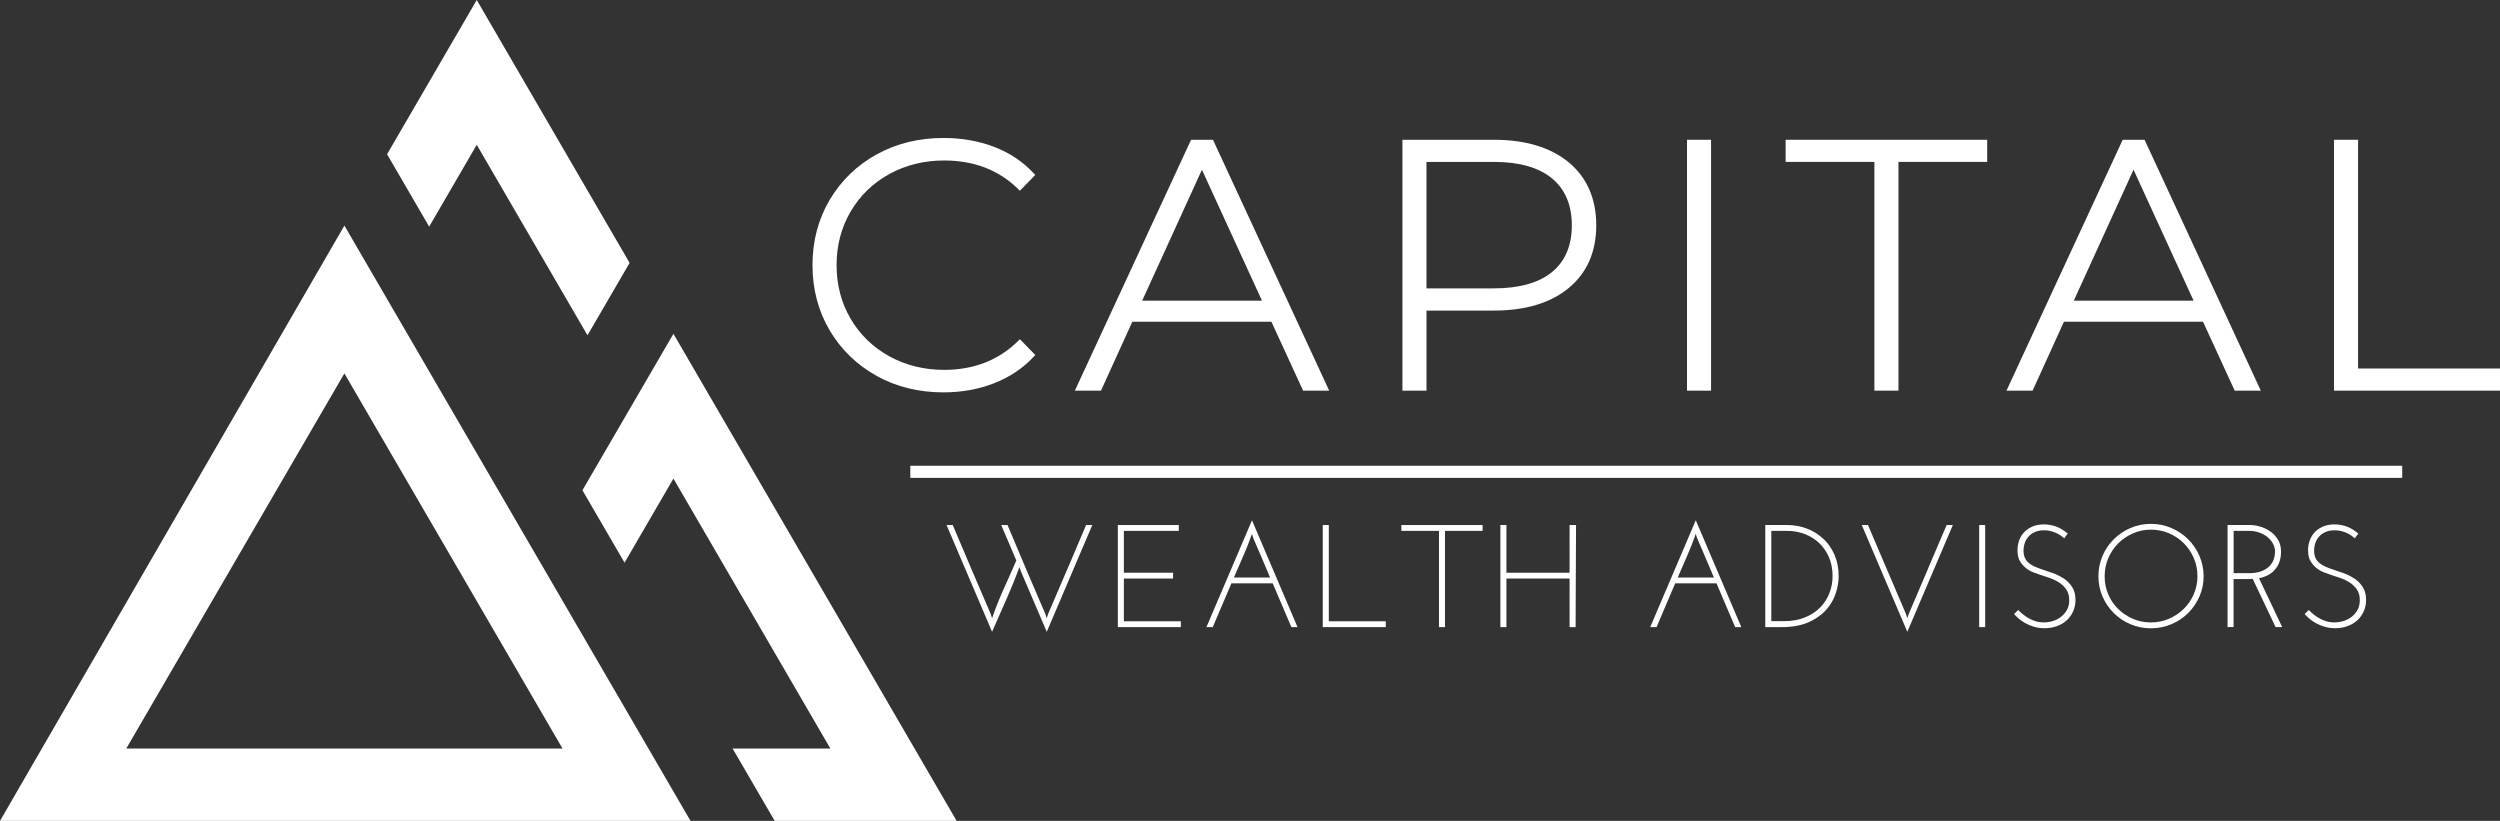 <?xml version="1.0" encoding="UTF-8"?>
<svg xmlns="http://www.w3.org/2000/svg" width="201" height="66" viewBox="0 0 201 66" fill="none">
  <rect x="0" y="0" width="201" height="66" fill="#333333" stroke="none"/>
  <g clip-path="url(#clip0_83_247)">
    <path d="M38.33 11.642L47.234 26.957L50.62 21.136L38.33 0L31.121 12.4L34.505 18.221L38.33 11.642Z" fill="white"></path>
    <path d="M85.798 45.795C85.295 46.979 84.781 48.175 84.262 49.378C84.245 49.432 84.229 49.487 84.21 49.542C84.19 49.596 84.171 49.651 84.157 49.705C84.141 49.651 84.124 49.596 84.105 49.542C84.086 49.487 84.067 49.432 84.053 49.378C83.534 48.183 83.022 46.99 82.517 45.8C82.014 44.613 81.508 43.415 81.005 42.212H80.497C80.703 42.689 80.903 43.161 81.104 43.631C81.305 44.1 81.508 44.578 81.712 45.061C81.382 45.828 81.041 46.597 80.689 47.372C80.337 48.147 80.029 48.925 79.763 49.705C79.746 49.651 79.73 49.596 79.711 49.542C79.692 49.487 79.672 49.432 79.659 49.378C79.139 48.183 78.628 46.99 78.122 45.8C77.619 44.613 77.111 43.415 76.6 42.212H76.102C76.715 43.65 77.325 45.083 77.933 46.504C78.54 47.929 79.15 49.359 79.763 50.797C80.134 49.946 80.513 49.081 80.903 48.205C81.294 47.328 81.645 46.458 81.962 45.59L82.069 45.907L84.16 50.797C84.773 49.359 85.383 47.926 85.99 46.504C86.598 45.083 87.208 43.65 87.821 42.212H87.323C86.812 43.415 86.304 44.61 85.801 45.795H85.798Z" fill="white"></path>
    <path d="M90.358 46.515H94.315V46.046H90.358V42.681H94.774V42.212H89.874V50.42H94.942V49.951H90.358V46.515Z" fill="white"></path>
    <path d="M100.658 41.835C100.045 43.273 99.435 44.706 98.828 46.128C98.22 47.549 97.61 48.982 96.997 50.42H97.506C97.759 49.834 98.009 49.247 98.256 48.66C98.503 48.073 98.754 47.487 99.006 46.9H102.326C102.579 47.487 102.829 48.073 103.077 48.66C103.324 49.247 103.574 49.834 103.827 50.42H104.321C103.709 48.982 103.098 47.549 102.491 46.128C101.884 44.706 101.274 43.273 100.661 41.835H100.658ZM99.204 46.433C99.457 45.846 99.71 45.265 99.966 44.687C100.221 44.108 100.452 43.522 100.655 42.926C100.672 42.981 100.688 43.036 100.707 43.09C100.727 43.145 100.746 43.199 100.76 43.254C100.988 43.786 101.213 44.313 101.439 44.837C101.664 45.361 101.889 45.893 102.117 46.433H99.199H99.204Z" fill="white"></path>
    <path d="M106.836 42.212H106.35V50.42H111.417V49.951H106.836V42.212Z" fill="white"></path>
    <path d="M112.671 42.681H115.694V50.42H116.177V42.681H119.201V42.212H112.671V42.681Z" fill="white"></path>
    <path d="M126.195 46.046H121.116V42.212H120.632V50.42H121.116V46.515H126.195V50.42H126.679C126.687 49.045 126.692 47.675 126.695 46.316C126.698 44.954 126.706 43.587 126.714 42.212H126.195V46.046Z" fill="white"></path>
    <path d="M136.339 41.835C135.726 43.273 135.116 44.706 134.508 46.128C133.901 47.549 133.291 48.982 132.678 50.42H133.187C133.439 49.834 133.689 49.247 133.937 48.66C134.184 48.073 134.434 47.487 134.687 46.9H138.007C138.26 47.487 138.51 48.073 138.757 48.66C139.005 49.247 139.255 49.834 139.508 50.42H140.002C139.389 48.982 138.779 47.549 138.172 46.128C137.565 44.706 136.954 43.273 136.342 41.835H136.339ZM134.888 46.433C135.141 45.846 135.393 45.265 135.649 44.687C135.905 44.108 136.135 43.522 136.339 42.926C136.355 42.981 136.372 43.036 136.391 43.09C136.41 43.145 136.429 43.199 136.443 43.254C136.671 43.786 136.897 44.313 137.122 44.837C137.347 45.361 137.573 45.893 137.801 46.433H134.882H134.888Z" fill="white"></path>
    <path d="M146.593 43.32C146.213 42.965 145.774 42.689 145.271 42.498C144.768 42.307 144.232 42.212 143.666 42.212H141.929V50.42H143.264C144.1 50.42 144.806 50.292 145.386 50.038C145.966 49.785 146.436 49.457 146.799 49.059C147.161 48.66 147.423 48.218 147.585 47.732C147.747 47.247 147.827 46.775 147.827 46.313C147.827 45.688 147.717 45.121 147.497 44.613C147.277 44.106 146.977 43.672 146.598 43.317L146.593 43.32ZM147.095 47.659C146.933 48.093 146.692 48.477 146.37 48.813C146.046 49.149 145.642 49.422 145.152 49.629C144.663 49.836 144.094 49.94 143.44 49.94H142.412V42.681H143.666C144.169 42.681 144.644 42.766 145.089 42.932C145.534 43.101 145.925 43.342 146.26 43.658C146.595 43.975 146.859 44.359 147.052 44.807C147.244 45.257 147.34 45.759 147.34 46.313C147.34 46.775 147.26 47.222 147.098 47.656L147.095 47.659Z" fill="white"></path>
    <path d="M154.986 45.795C154.477 46.979 153.969 48.175 153.455 49.378C153.439 49.432 153.422 49.487 153.403 49.542C153.384 49.596 153.364 49.651 153.351 49.705C153.334 49.651 153.318 49.596 153.298 49.542C153.279 49.487 153.26 49.432 153.246 49.378C152.735 48.175 152.224 46.979 151.715 45.795C151.207 44.61 150.698 43.415 150.185 42.212H149.687C150.3 43.65 150.91 45.083 151.517 46.504C152.125 47.929 152.735 49.359 153.348 50.797C153.963 49.359 154.571 47.926 155.178 46.504C155.786 45.083 156.396 43.65 157.009 42.212H156.511C156 43.415 155.489 44.61 154.98 45.795H154.986Z" fill="white"></path>
    <path d="M159.608 42.212H159.125V50.42H159.608V42.212Z" fill="white"></path>
    <path d="M165.894 46.499C165.619 46.316 165.325 46.171 165.014 46.065C164.704 45.958 164.421 45.863 164.17 45.778C163.959 45.707 163.761 45.631 163.58 45.549C163.398 45.467 163.244 45.372 163.112 45.263C162.98 45.153 162.879 45.017 162.805 44.859C162.73 44.7 162.692 44.504 162.692 44.277C162.692 44.067 162.725 43.86 162.791 43.661C162.857 43.461 162.961 43.287 163.099 43.134C163.236 42.981 163.406 42.861 163.613 42.771C163.816 42.681 164.058 42.635 164.333 42.635C164.531 42.635 164.712 42.656 164.882 42.7C165.053 42.744 165.204 42.798 165.344 42.864C165.481 42.929 165.602 43 165.704 43.074C165.806 43.148 165.894 43.216 165.965 43.279C166.012 43.216 166.059 43.153 166.1 43.09C166.141 43.027 166.193 42.965 166.248 42.902C165.902 42.613 165.572 42.416 165.262 42.315C164.951 42.214 164.646 42.162 164.346 42.162C163.953 42.162 163.618 42.228 163.343 42.362C163.068 42.495 162.843 42.664 162.67 42.872C162.497 43.079 162.373 43.314 162.299 43.576C162.225 43.838 162.194 44.097 162.211 44.356C162.219 44.678 162.291 44.946 162.428 45.159C162.565 45.374 162.728 45.552 162.912 45.694C163.096 45.836 163.291 45.945 163.492 46.021C163.692 46.1 163.868 46.163 164.017 46.209C164.253 46.288 164.509 46.373 164.783 46.466C165.058 46.559 165.314 46.681 165.545 46.829C165.775 46.976 165.971 47.164 166.13 47.391C166.289 47.618 166.366 47.907 166.366 48.259C166.366 48.54 166.309 48.791 166.196 49.009C166.081 49.228 165.929 49.413 165.742 49.566C165.553 49.719 165.336 49.836 165.094 49.918C164.849 50 164.594 50.041 164.327 50.041C164.091 50.041 163.871 50.011 163.665 49.948C163.459 49.885 163.272 49.806 163.104 49.708C162.934 49.61 162.78 49.503 162.637 49.386C162.494 49.269 162.37 49.157 162.26 49.045L161.931 49.372C162.019 49.473 162.137 49.591 162.291 49.724C162.445 49.858 162.623 49.984 162.829 50.098C163.033 50.215 163.269 50.314 163.533 50.39C163.797 50.469 164.083 50.508 164.39 50.508C164.728 50.508 165.05 50.456 165.352 50.349C165.655 50.243 165.918 50.09 166.144 49.891C166.369 49.692 166.545 49.451 166.674 49.17C166.803 48.889 166.869 48.575 166.869 48.232C166.869 47.809 166.776 47.459 166.592 47.181C166.408 46.903 166.177 46.673 165.902 46.488L165.894 46.499Z" fill="white"></path>
    <path d="M175.925 43.355C175.543 42.975 175.095 42.675 174.578 42.452C174.061 42.228 173.512 42.119 172.929 42.119C172.347 42.119 171.8 42.23 171.288 42.452C170.777 42.675 170.329 42.975 169.947 43.355C169.565 43.734 169.263 44.179 169.043 44.692C168.823 45.205 168.713 45.751 168.713 46.329C168.713 46.908 168.823 47.451 169.043 47.959C169.263 48.466 169.565 48.911 169.947 49.29C170.329 49.67 170.777 49.97 171.288 50.188C171.8 50.407 172.347 50.516 172.929 50.516C173.512 50.516 174.061 50.407 174.578 50.188C175.095 49.97 175.543 49.67 175.925 49.29C176.307 48.911 176.609 48.466 176.834 47.959C177.06 47.451 177.17 46.908 177.17 46.329C177.17 45.751 177.057 45.205 176.834 44.692C176.609 44.179 176.307 43.734 175.925 43.355ZM176.381 47.776C176.183 48.226 175.914 48.619 175.573 48.955C175.23 49.29 174.831 49.558 174.375 49.752C173.919 49.948 173.435 50.044 172.921 50.044C172.407 50.044 171.929 49.945 171.481 49.752C171.033 49.555 170.637 49.293 170.299 48.96C169.961 48.627 169.695 48.237 169.502 47.787C169.31 47.336 169.214 46.853 169.214 46.338C169.214 45.822 169.31 45.336 169.502 44.883C169.695 44.43 169.961 44.032 170.299 43.693C170.637 43.352 171.033 43.085 171.486 42.883C171.94 42.684 172.421 42.583 172.932 42.583C173.443 42.583 173.927 42.681 174.386 42.875C174.842 43.071 175.241 43.339 175.579 43.677C175.917 44.018 176.186 44.414 176.381 44.867C176.579 45.32 176.675 45.806 176.675 46.321C176.675 46.837 176.576 47.32 176.381 47.77V47.776Z" fill="white"></path>
    <path d="M181.625 46.49C182.199 46.373 182.639 46.127 182.941 45.756C183.243 45.385 183.395 44.919 183.395 44.354C183.395 43.972 183.307 43.641 183.136 43.369C182.963 43.096 182.749 42.872 182.493 42.7C182.238 42.528 181.963 42.403 181.671 42.326C181.38 42.247 181.114 42.209 180.869 42.209H179.096V50.417H179.58V46.559H180.701C180.773 46.559 180.841 46.559 180.907 46.553C180.973 46.548 181.042 46.542 181.114 46.534C181.421 47.184 181.726 47.828 182.034 48.469C182.342 49.11 182.647 49.76 182.955 50.415H183.485C183.178 49.757 182.87 49.105 182.559 48.455C182.249 47.806 181.935 47.148 181.619 46.485L181.625 46.49ZM180.811 46.081H179.583V42.681H180.822C181.114 42.681 181.386 42.727 181.644 42.817C181.9 42.907 182.122 43.03 182.312 43.186C182.501 43.341 182.647 43.521 182.754 43.726C182.861 43.931 182.914 44.141 182.914 44.359C182.914 44.547 182.883 44.741 182.82 44.94C182.757 45.14 182.644 45.325 182.485 45.497C182.323 45.669 182.106 45.811 181.836 45.92C181.564 46.029 181.223 46.084 180.814 46.084L180.811 46.081Z" fill="white"></path>
    <path d="M189.257 46.499C188.982 46.316 188.688 46.171 188.377 46.065C188.067 45.958 187.784 45.863 187.533 45.778C187.322 45.707 187.124 45.631 186.943 45.549C186.761 45.467 186.607 45.372 186.475 45.263C186.343 45.153 186.242 45.017 186.168 44.859C186.093 44.7 186.055 44.504 186.055 44.277C186.055 44.067 186.088 43.86 186.154 43.661C186.22 43.461 186.324 43.287 186.462 43.134C186.599 42.981 186.769 42.861 186.976 42.771C187.179 42.681 187.421 42.635 187.696 42.635C187.894 42.635 188.075 42.656 188.245 42.7C188.416 42.744 188.567 42.798 188.707 42.864C188.844 42.929 188.965 43 189.067 43.074C189.169 43.148 189.257 43.216 189.328 43.279C189.375 43.216 189.422 43.153 189.463 43.09C189.504 43.027 189.556 42.965 189.611 42.902C189.265 42.613 188.935 42.416 188.625 42.315C188.314 42.214 188.009 42.162 187.709 42.162C187.316 42.162 186.981 42.228 186.706 42.362C186.431 42.495 186.206 42.664 186.033 42.872C185.86 43.079 185.736 43.314 185.662 43.576C185.588 43.838 185.557 44.097 185.574 44.356C185.582 44.678 185.654 44.946 185.791 45.159C185.929 45.374 186.091 45.552 186.275 45.694C186.459 45.836 186.654 45.945 186.855 46.021C187.055 46.1 187.231 46.163 187.38 46.209C187.616 46.288 187.872 46.373 188.146 46.466C188.421 46.559 188.677 46.681 188.908 46.829C189.138 46.976 189.334 47.164 189.493 47.391C189.652 47.618 189.729 47.907 189.729 48.259C189.729 48.54 189.672 48.791 189.559 49.009C189.444 49.228 189.292 49.413 189.106 49.566C188.916 49.719 188.699 49.836 188.457 49.918C188.212 50 187.957 50.041 187.69 50.041C187.454 50.041 187.234 50.011 187.028 49.948C186.822 49.885 186.635 49.806 186.467 49.708C186.297 49.61 186.143 49.503 186 49.386C185.857 49.269 185.733 49.157 185.623 49.045L185.294 49.372C185.382 49.473 185.5 49.591 185.654 49.724C185.808 49.858 185.986 49.984 186.192 50.098C186.396 50.215 186.632 50.314 186.896 50.39C187.16 50.467 187.446 50.508 187.753 50.508C188.091 50.508 188.413 50.456 188.715 50.349C189.018 50.243 189.281 50.09 189.507 49.891C189.732 49.692 189.908 49.451 190.037 49.17C190.166 48.889 190.232 48.575 190.232 48.232C190.232 47.809 190.139 47.459 189.955 47.181C189.771 46.903 189.54 46.673 189.265 46.488L189.257 46.499Z" fill="white"></path>
    <path d="M54.144 26.837L46.828 39.417L50.214 45.238L54.144 38.478L66.761 60.182H58.901L62.287 66H76.913L54.144 26.837Z" fill="white"></path>
    <path d="M27.689 18.137L0 66H55.518L27.689 18.137ZM10.152 60.182L27.689 30.021L45.225 60.182H10.152Z" fill="white"></path>
    <path d="M70.477 30.223C72.062 31.102 73.871 31.547 75.849 31.547C77.29 31.547 78.65 31.304 79.889 30.826C81.134 30.346 82.209 29.637 83.08 28.714L83.24 28.545L82 27.273L81.824 27.445C80.274 28.965 78.284 29.738 75.907 29.738C74.297 29.738 72.81 29.369 71.496 28.643C70.183 27.92 69.138 26.905 68.388 25.625C67.64 24.348 67.261 22.899 67.261 21.319C67.261 19.739 67.64 18.29 68.388 17.012C69.135 15.735 70.18 14.72 71.493 13.997C72.81 13.271 74.294 12.903 75.904 12.903C78.298 12.903 80.291 13.664 81.821 15.165L81.997 15.337L83.237 14.065L83.077 13.896C82.209 12.973 81.137 12.267 79.9 11.797C78.669 11.331 77.306 11.093 75.849 11.093C73.871 11.093 72.065 11.538 70.477 12.417C68.888 13.296 67.618 14.529 66.703 16.076C65.788 17.626 65.324 19.389 65.324 21.316C65.324 23.243 65.788 25.008 66.703 26.556C67.618 28.106 68.888 29.336 70.477 30.215V30.223Z" fill="white"></path>
    <path d="M91.042 25.868H102.222L104.769 31.408H106.866L97.588 11.38L97.522 11.238H95.763L86.419 31.408H88.519L91.039 25.868H91.042ZM91.831 24.173L96.635 13.645L101.463 24.173H91.831Z" fill="white"></path>
    <path d="M114.688 24.97H120.108C122.647 24.97 124.672 24.359 126.126 23.155C127.594 21.941 128.339 20.246 128.339 18.117C128.339 15.989 127.594 14.267 126.126 13.053C124.672 11.849 122.647 11.238 120.108 11.238H112.756V31.408H114.691V24.967L114.688 24.97ZM114.688 13.017H120.108C122.152 13.017 123.73 13.467 124.793 14.351C125.843 15.227 126.376 16.494 126.376 18.115C126.376 19.736 125.843 20.999 124.793 21.864C123.73 22.74 122.152 23.185 120.108 23.185H114.688V13.014V13.017Z" fill="white"></path>
    <path d="M137.57 11.238H135.635V31.408H137.57V11.238Z" fill="white"></path>
    <path d="M150.701 31.408H152.636V13.017H159.77V11.238H143.564V13.017H150.701V31.408Z" fill="white"></path>
    <path d="M165.943 25.868H177.123L179.671 31.408H181.768L172.489 11.38L172.424 11.238H170.665L161.321 31.408H163.42L165.94 25.868H165.943ZM166.732 24.173L171.536 13.645L176.365 24.173H166.732Z" fill="white"></path>
    <path d="M189.589 29.628V11.238H187.654V31.408H201V29.628H189.589Z" fill="white"></path>
    <path d="M193.137 37.447H73.189V38.421H193.137V37.447Z" fill="white"></path>
  </g>
  <defs>
    <clipPath id="clip0_83_247">
      <rect width="201" height="66" fill="white"></rect>
    </clipPath>
  </defs>
</svg>
